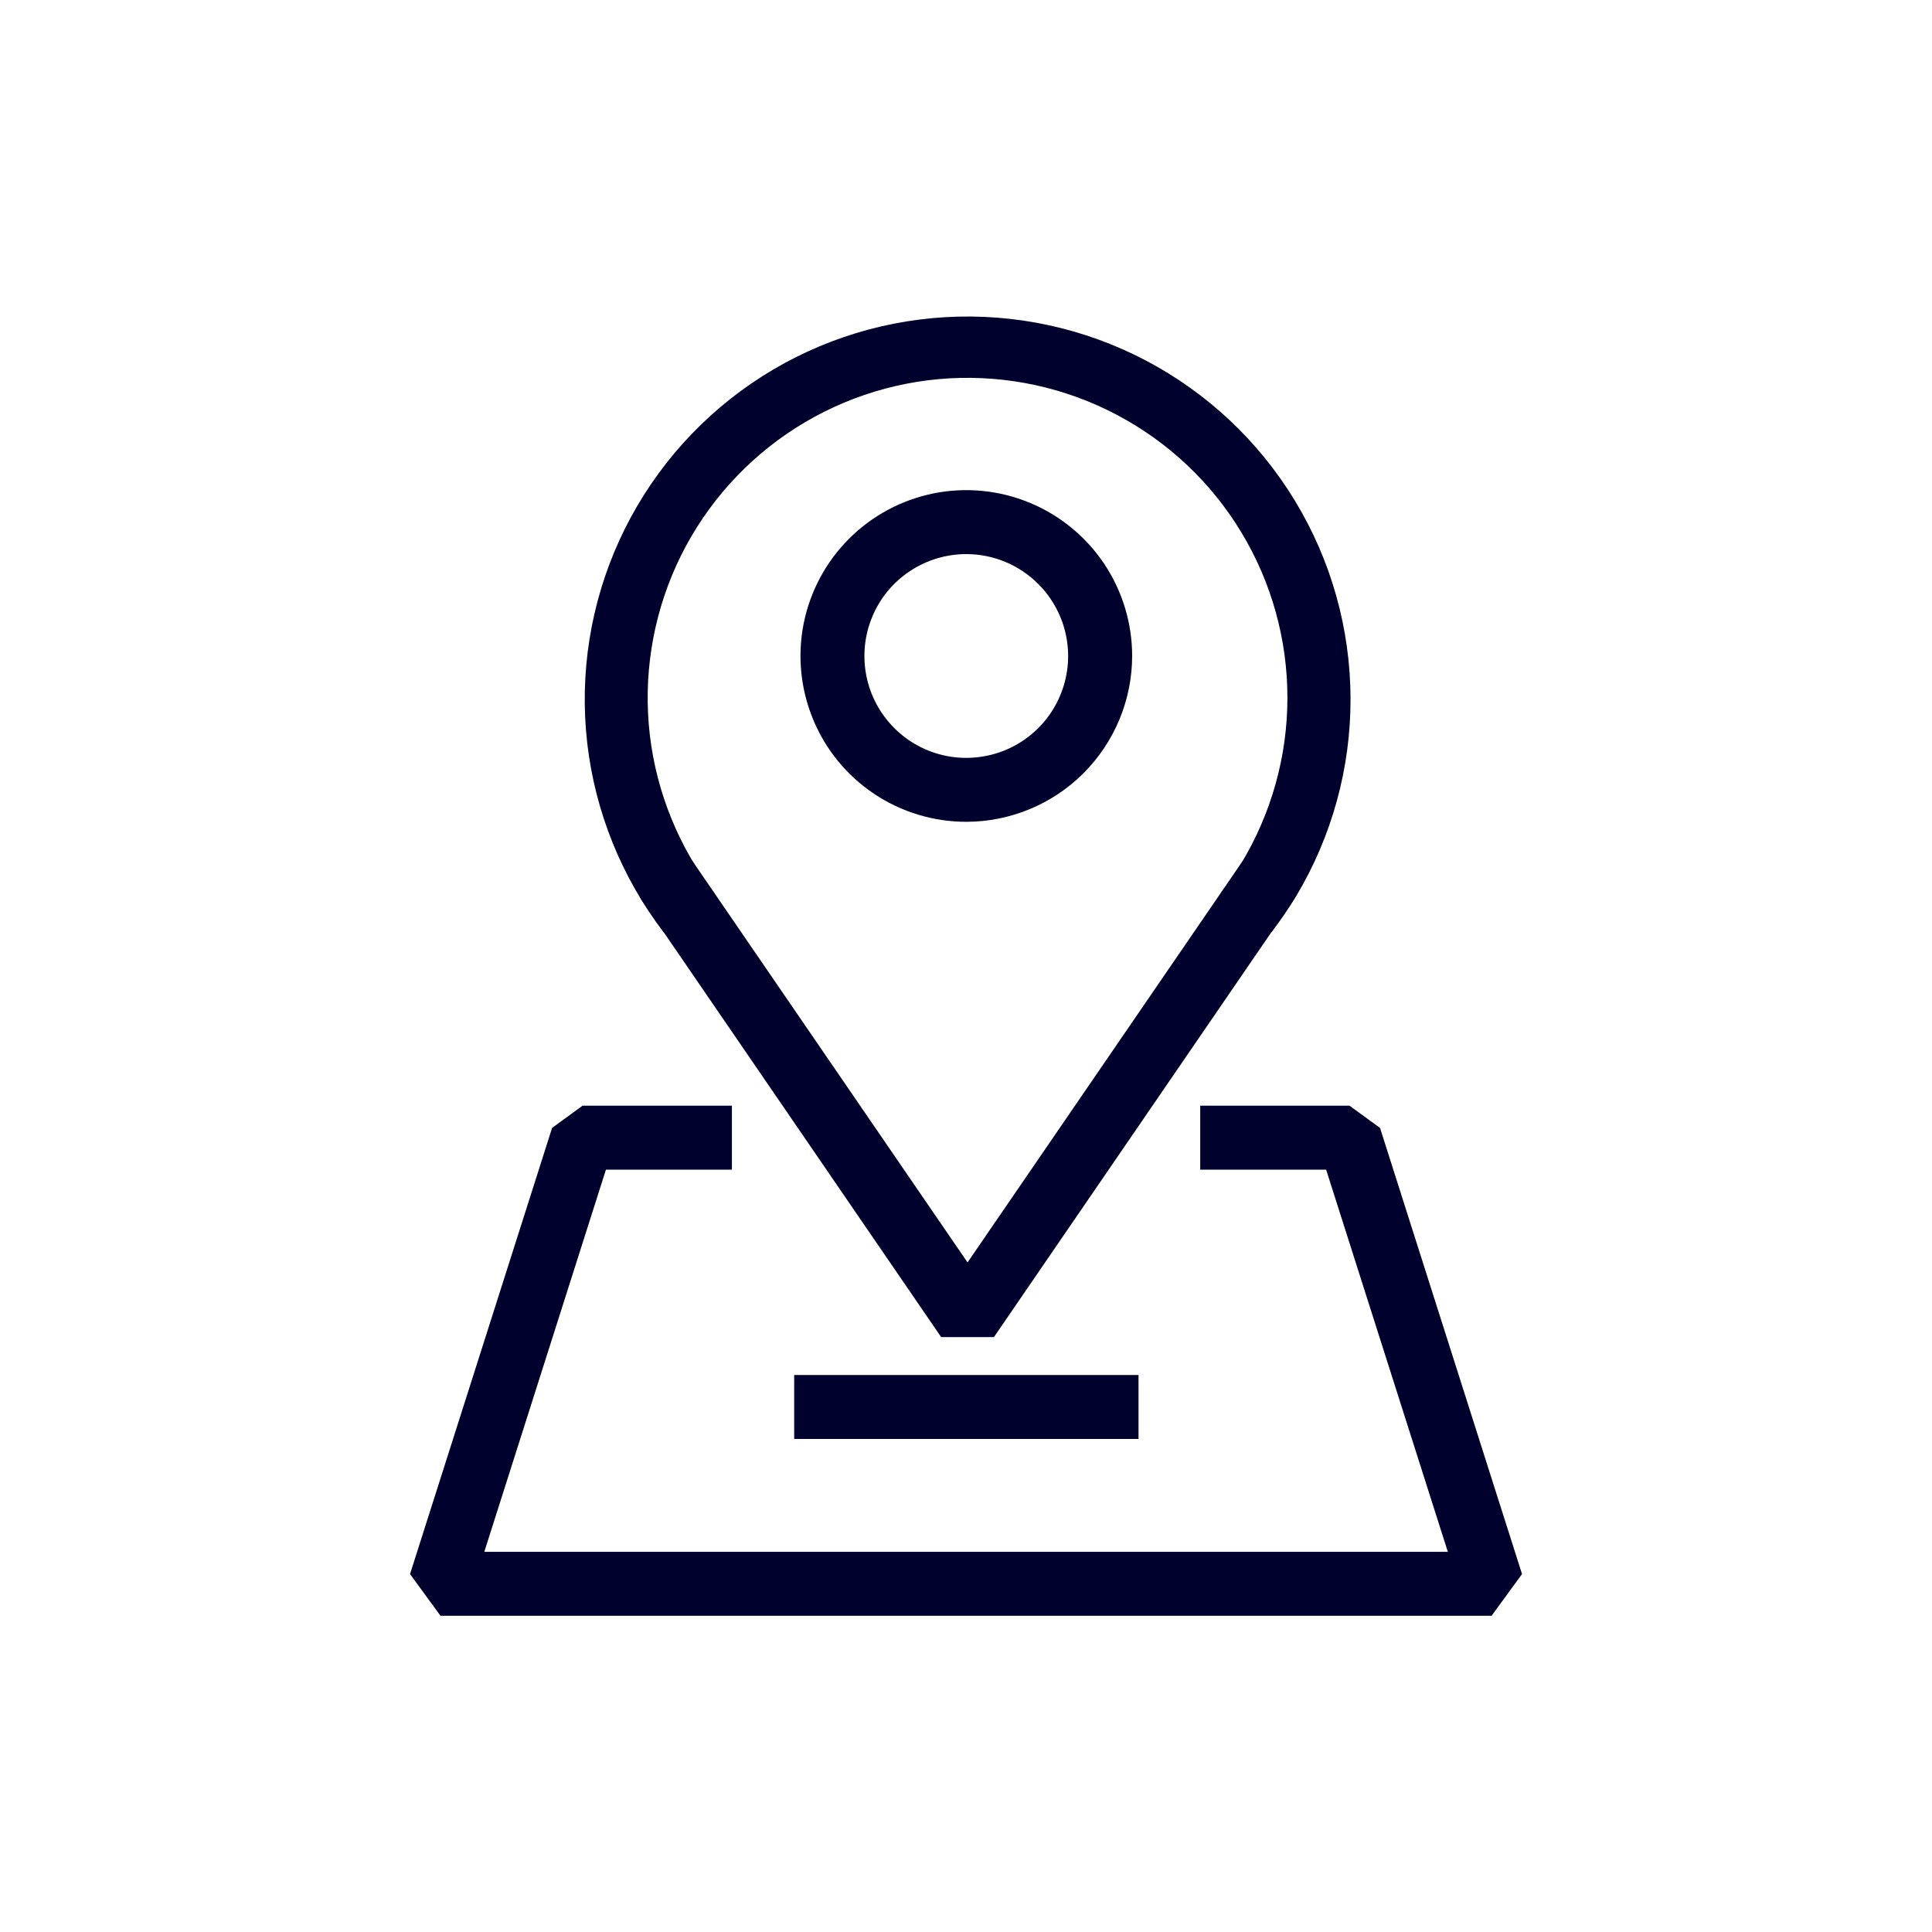 <svg width="30" height="30" viewBox="0 0 30 30" fill="none" xmlns="http://www.w3.org/2000/svg">
<path d="M10.312 14.485C9.654 13.628 9.241 12.608 9.118 11.534C8.996 10.46 9.168 9.374 9.617 8.391C10.066 7.408 10.775 6.566 11.666 5.955C12.558 5.344 13.599 4.988 14.678 4.925C15.757 4.862 16.832 5.094 17.789 5.596C18.746 6.099 19.548 6.852 20.108 7.776C20.669 8.7 20.967 9.759 20.971 10.84C20.975 11.921 20.684 12.982 20.13 13.91C20.01 14.108 19.879 14.299 19.738 14.482L18.954 13.873C19.069 13.723 19.175 13.567 19.274 13.406C19.742 12.632 19.99 11.744 19.991 10.84C19.992 9.935 19.746 9.047 19.279 8.272C18.813 7.497 18.143 6.864 17.343 6.442C16.543 6.019 15.643 5.824 14.74 5.875C13.836 5.927 12.965 6.225 12.218 6.736C11.472 7.247 10.879 7.952 10.504 8.775C10.129 9.599 9.986 10.509 10.09 11.408C10.195 12.306 10.543 13.159 11.096 13.875L10.312 14.485Z" fill="#00012C"/>
<path d="M14.614 20.762L9.936 13.935L10.755 13.374L15.024 19.603L19.293 13.374L20.112 13.935L15.434 20.762H14.614Z" fill="#00012C"/>
<path d="M15.004 12.761C14.495 12.761 13.997 12.61 13.574 12.327C13.15 12.044 12.82 11.642 12.626 11.171C12.431 10.7 12.38 10.183 12.479 9.683C12.579 9.184 12.824 8.725 13.184 8.365C13.544 8.005 14.003 7.76 14.502 7.66C15.002 7.561 15.52 7.612 15.99 7.807C16.461 8.002 16.863 8.332 17.146 8.755C17.429 9.179 17.58 9.677 17.58 10.186C17.579 10.869 17.307 11.523 16.825 12.006C16.342 12.489 15.687 12.76 15.004 12.761ZM15.004 8.604C14.691 8.604 14.385 8.697 14.125 8.871C13.865 9.044 13.662 9.291 13.543 9.581C13.423 9.87 13.392 10.188 13.453 10.495C13.514 10.802 13.664 11.083 13.886 11.305C14.107 11.526 14.389 11.677 14.695 11.738C15.002 11.799 15.32 11.767 15.61 11.648C15.899 11.528 16.146 11.325 16.32 11.065C16.493 10.805 16.586 10.499 16.586 10.186C16.586 9.767 16.419 9.364 16.122 9.068C15.826 8.771 15.424 8.604 15.004 8.604Z" fill="#00012C"/>
<path d="M23.161 25.09H6.84L6.367 24.442L8.573 17.514L9.046 17.169H11.365V18.162H9.409L7.52 24.097H22.482L20.592 18.162H18.637V17.169H20.955L21.429 17.514L23.634 24.442L23.161 25.09Z" fill="#00012C"/>
<path d="M17.679 21.351H12.332V22.344H17.679V21.351Z" fill="#00012C"/>
</svg>
